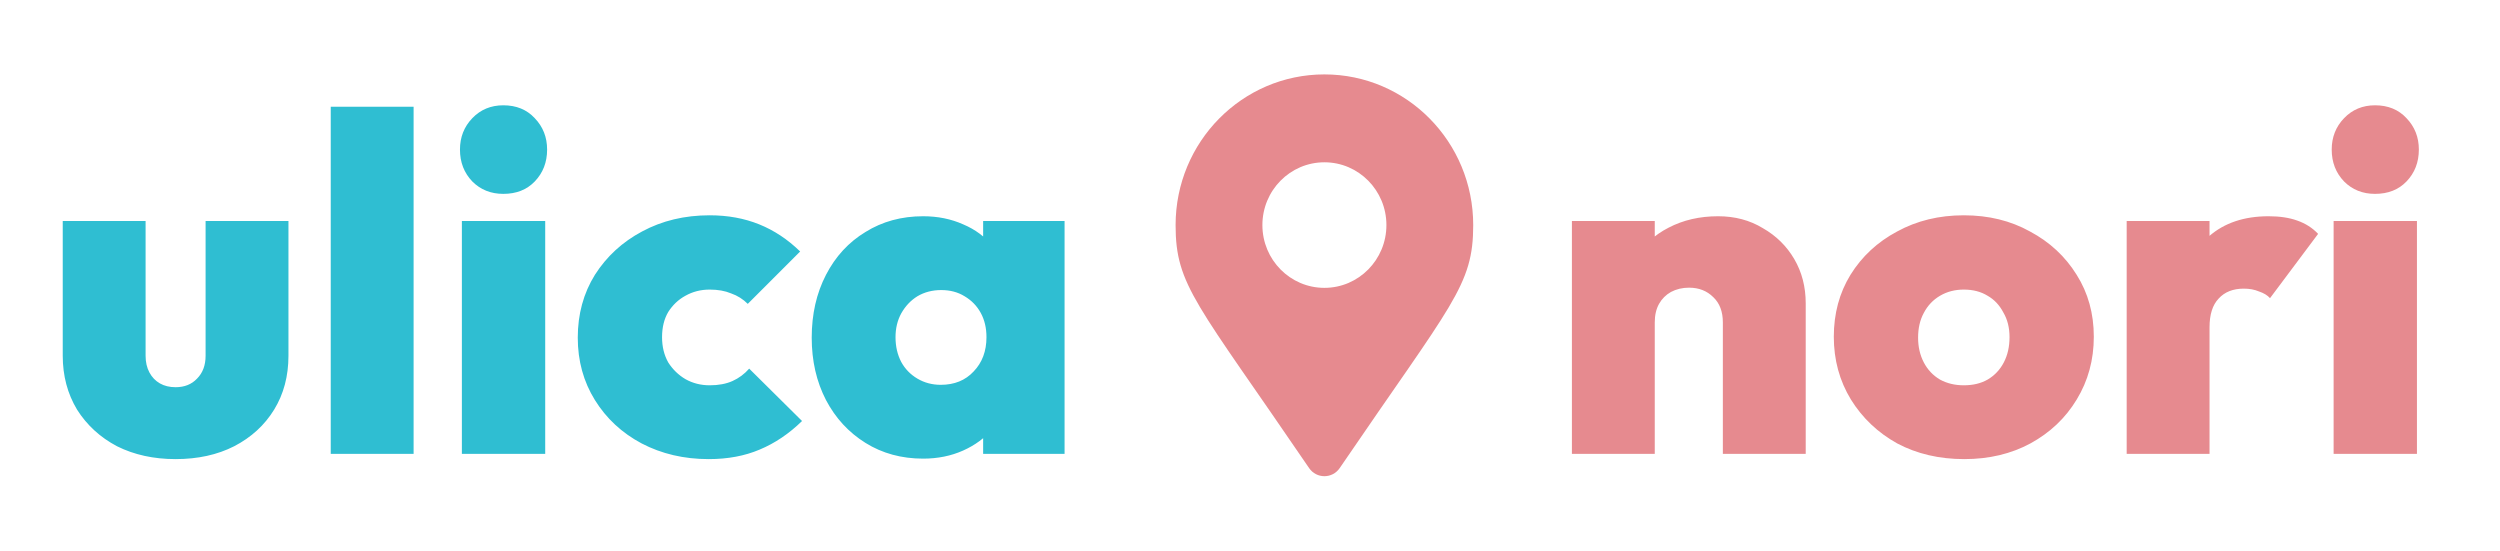 <svg width="168" height="37" viewBox="0 0 168 37" fill="none" xmlns="http://www.w3.org/2000/svg">
<path d="M11.8 30.852C10.328 30.852 9.016 30.564 7.864 29.988C6.733 29.391 5.837 28.569 5.176 27.524C4.536 26.457 4.216 25.252 4.216 23.908V14.852H9.784V23.908C9.784 24.335 9.869 24.708 10.04 25.028C10.211 25.348 10.445 25.593 10.744 25.764C11.043 25.935 11.395 26.02 11.8 26.02C12.397 26.02 12.877 25.828 13.24 25.444C13.624 25.06 13.816 24.548 13.816 23.908V14.852H19.384V23.908C19.384 25.273 19.064 26.479 18.424 27.524C17.784 28.569 16.888 29.391 15.736 29.988C14.605 30.564 13.293 30.852 11.8 30.852ZM22.226 30.5V7.172H27.794V30.5H22.226ZM31.038 30.5V14.852H36.638V30.5H31.038ZM33.822 13.028C32.989 13.028 32.296 12.751 31.741 12.196C31.187 11.62 30.91 10.905 30.91 10.052C30.91 9.22 31.187 8.516 31.741 7.94C32.296 7.364 32.989 7.076 33.822 7.076C34.696 7.076 35.4 7.364 35.934 7.94C36.488 8.516 36.766 9.22 36.766 10.052C36.766 10.905 36.488 11.62 35.934 12.196C35.4 12.751 34.696 13.028 33.822 13.028ZM47.626 30.852C45.962 30.852 44.458 30.5 43.114 29.796C41.791 29.092 40.746 28.121 39.978 26.884C39.21 25.647 38.826 24.249 38.826 22.692C38.826 21.113 39.21 19.705 39.978 18.468C40.767 17.231 41.823 16.26 43.146 15.556C44.49 14.831 46.005 14.468 47.69 14.468C48.906 14.468 50.015 14.671 51.018 15.076C52.021 15.481 52.938 16.089 53.77 16.9L50.25 20.42C49.93 20.1 49.557 19.865 49.13 19.716C48.725 19.545 48.245 19.46 47.69 19.46C47.093 19.46 46.549 19.599 46.058 19.876C45.589 20.132 45.205 20.495 44.906 20.964C44.629 21.433 44.49 21.999 44.49 22.66C44.49 23.3 44.629 23.865 44.906 24.356C45.205 24.825 45.589 25.199 46.058 25.476C46.549 25.753 47.093 25.892 47.69 25.892C48.287 25.892 48.799 25.796 49.226 25.604C49.653 25.412 50.026 25.135 50.346 24.772L53.898 28.292C53.023 29.145 52.074 29.785 51.05 30.212C50.047 30.639 48.906 30.852 47.626 30.852ZM62.035 30.82C60.584 30.82 59.294 30.468 58.163 29.764C57.032 29.06 56.147 28.1 55.507 26.884C54.867 25.647 54.547 24.249 54.547 22.692C54.547 21.113 54.867 19.705 55.507 18.468C56.147 17.231 57.032 16.271 58.163 15.588C59.294 14.884 60.584 14.532 62.035 14.532C63.016 14.532 63.912 14.713 64.723 15.076C65.534 15.417 66.195 15.908 66.707 16.548C67.24 17.188 67.56 17.913 67.667 18.724V26.596C67.56 27.428 67.24 28.164 66.707 28.804C66.195 29.423 65.534 29.913 64.723 30.276C63.912 30.639 63.016 30.82 62.035 30.82ZM63.219 25.86C64.136 25.86 64.872 25.561 65.427 24.964C66.003 24.367 66.291 23.599 66.291 22.66C66.291 22.041 66.163 21.497 65.907 21.028C65.651 20.559 65.288 20.185 64.819 19.908C64.371 19.631 63.848 19.492 63.251 19.492C62.654 19.492 62.12 19.631 61.651 19.908C61.203 20.185 60.84 20.569 60.563 21.06C60.307 21.529 60.179 22.063 60.179 22.66C60.179 23.279 60.307 23.833 60.563 24.324C60.819 24.793 61.182 25.167 61.651 25.444C62.12 25.721 62.643 25.86 63.219 25.86ZM66.067 30.5V26.308L66.867 22.468L66.067 18.692V14.852H71.539V30.5H66.067Z" fill="#2FBED2"/>
<path d="M87.972 31.455C80.405 20.347 79 19.207 79 15.125C79 9.533 83.477 5 89 5C94.523 5 99 9.533 99 15.125C99 19.207 97.595 20.347 90.028 31.455C89.531 32.182 88.469 32.182 87.972 31.455ZM89 19.344C91.301 19.344 93.167 17.455 93.167 15.125C93.167 12.795 91.301 10.906 89 10.906C86.699 10.906 84.833 12.795 84.833 15.125C84.833 17.455 86.699 19.344 89 19.344Z" fill="#E68A8F"/>
<path d="M115.776 30.5V21.668C115.776 20.943 115.563 20.377 115.136 19.972C114.709 19.545 114.165 19.332 113.504 19.332C113.056 19.332 112.651 19.428 112.288 19.62C111.947 19.812 111.68 20.079 111.488 20.42C111.296 20.761 111.2 21.177 111.2 21.668L109.024 20.644C109.024 19.385 109.301 18.308 109.856 17.412C110.411 16.495 111.168 15.791 112.128 15.3C113.109 14.788 114.219 14.532 115.456 14.532C116.587 14.532 117.589 14.799 118.464 15.332C119.36 15.844 120.064 16.537 120.576 17.412C121.088 18.287 121.344 19.279 121.344 20.388V30.5H115.776ZM105.632 30.5V14.852H111.2V30.5H105.632ZM132 30.852C130.315 30.852 128.811 30.5 127.488 29.796C126.187 29.071 125.152 28.089 124.384 26.852C123.616 25.593 123.232 24.185 123.232 22.628C123.232 21.071 123.606 19.684 124.352 18.468C125.12 17.231 126.166 16.26 127.488 15.556C128.811 14.831 130.304 14.468 131.968 14.468C133.632 14.468 135.115 14.831 136.416 15.556C137.739 16.26 138.784 17.231 139.552 18.468C140.32 19.684 140.704 21.071 140.704 22.628C140.704 24.185 140.32 25.593 139.552 26.852C138.806 28.089 137.771 29.071 136.448 29.796C135.147 30.5 133.664 30.852 132 30.852ZM131.968 25.892C132.587 25.892 133.12 25.764 133.568 25.508C134.038 25.231 134.4 24.847 134.656 24.356C134.912 23.865 135.04 23.3 135.04 22.66C135.04 22.02 134.902 21.465 134.624 20.996C134.368 20.505 134.016 20.132 133.568 19.876C133.12 19.599 132.587 19.46 131.968 19.46C131.371 19.46 130.838 19.599 130.368 19.876C129.899 20.153 129.536 20.537 129.28 21.028C129.024 21.497 128.896 22.052 128.896 22.692C128.896 23.311 129.024 23.865 129.28 24.356C129.536 24.847 129.899 25.231 130.368 25.508C130.838 25.764 131.371 25.892 131.968 25.892ZM142.913 30.5V14.852H148.481V30.5H142.913ZM148.481 21.988L145.985 19.876C146.604 18.105 147.425 16.772 148.449 15.876C149.473 14.98 150.807 14.532 152.449 14.532C153.196 14.532 153.836 14.628 154.369 14.82C154.924 15.012 155.393 15.311 155.777 15.716L152.545 20.036C152.375 19.844 152.129 19.695 151.809 19.588C151.511 19.46 151.169 19.396 150.785 19.396C150.06 19.396 149.495 19.62 149.089 20.068C148.684 20.495 148.481 21.135 148.481 21.988ZM156.819 30.5V14.852H162.419V30.5H156.819ZM159.603 13.028C158.771 13.028 158.077 12.751 157.523 12.196C156.968 11.62 156.691 10.905 156.691 10.052C156.691 9.22 156.968 8.516 157.523 7.94C158.077 7.364 158.771 7.076 159.603 7.076C160.477 7.076 161.181 7.364 161.715 7.94C162.269 8.516 162.547 9.22 162.547 10.052C162.547 10.905 162.269 11.62 161.715 12.196C161.181 12.751 160.477 13.028 159.603 13.028Z" fill="#E68A8F"/>
</svg>
